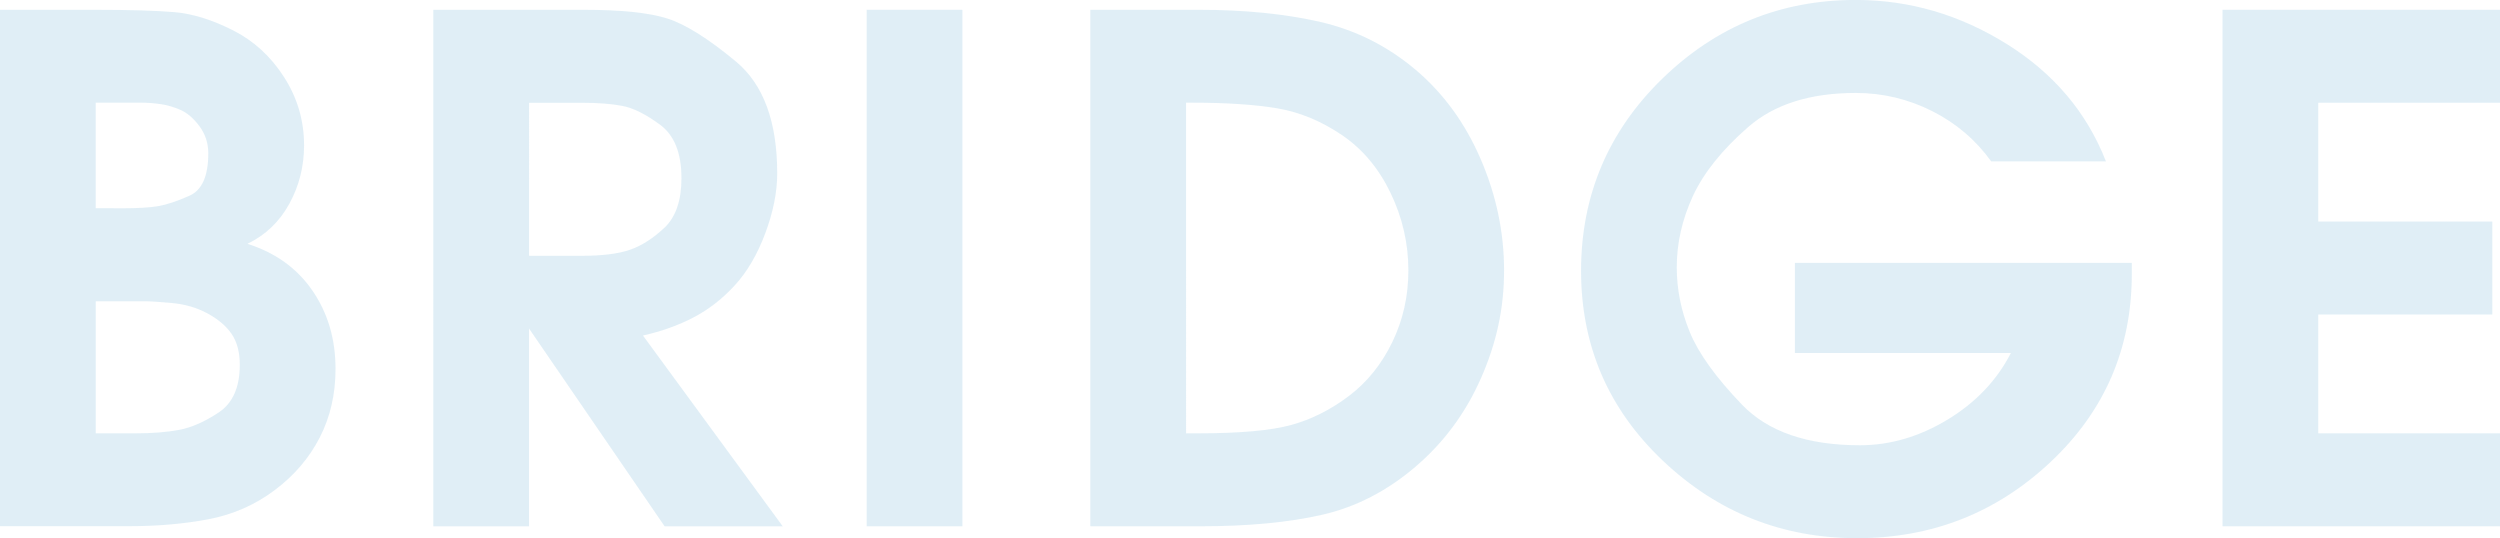 <?xml version="1.0" encoding="UTF-8"?><svg id="_レイヤー_2" xmlns="http://www.w3.org/2000/svg" viewBox="0 0 536.54 115.5"><defs><style>.cls-1{opacity:.2;}.cls-2{fill:#64acd4;}</style></defs><g id="_エフェクト"><g class="cls-1"><path class="cls-2" d="M0,2.1H20.1c7.8,0,13.62,.18,17.48,.52,3.85,.35,8,1.65,12.45,3.9,4.45,2.25,8.1,5.6,10.95,10.05,2.85,4.45,4.28,9.33,4.28,14.62,0,4.5-1.05,8.68-3.15,12.52-2.1,3.85-5.1,6.73-9,8.62,6,1.9,10.65,5.25,13.95,10.05,3.3,4.8,4.95,10.4,4.95,16.8,0,5.4-1.12,10.3-3.38,14.7-2.25,4.4-5.48,8.17-9.68,11.32-4.2,3.15-8.92,5.23-14.17,6.23-5.25,1-10.93,1.5-17.02,1.5H0V2.1ZM24.45,44.7h1.8c3.3,0,5.85-.15,7.65-.45,1.8-.3,4.05-1.04,6.75-2.24,2.7-1.19,4.05-4.22,4.05-9.09,0-2.18-.63-4.12-1.88-5.81-1.25-1.69-2.6-2.85-4.05-3.5-1.45-.65-2.9-1.07-4.35-1.27-1.45-.2-2.77-.3-3.98-.3h-9.9v22.65h3.9Zm4.65,48.3c3.6,0,6.72-.25,9.38-.75,2.65-.5,5.48-1.75,8.48-3.75,3-2,4.5-5.4,4.5-10.2,0-2.7-.58-4.9-1.73-6.6-1.15-1.7-2.88-3.17-5.17-4.42-2.3-1.25-4.88-2-7.73-2.25-2.85-.25-4.68-.38-5.48-.38h-10.8v28.35h8.55Z"/><path class="cls-2" d="M93,2.1h32.1c8.2,0,14.25,.63,18.15,1.88,3.9,1.25,8.8,4.33,14.7,9.23,5.9,4.9,8.85,12.9,8.85,24,0,4-.85,8.28-2.55,12.83-1.7,4.55-3.88,8.28-6.53,11.17-2.65,2.9-5.6,5.2-8.85,6.9-3.25,1.7-6.88,3-10.88,3.9l30,40.95h-25.35l-29.1-42.45v42.45h-20.55V2.1Zm31.8,52.8c4.4,0,7.85-.42,10.35-1.28,2.5-.85,4.97-2.42,7.42-4.72,2.45-2.3,3.68-5.85,3.68-10.65,0-5.4-1.53-9.22-4.58-11.47-3.05-2.25-5.75-3.6-8.1-4.05-2.35-.45-5.23-.67-8.62-.67h-11.4V54.9h11.25Z"/><path class="cls-2" d="M186,2.1h20.55V112.95h-20.55V2.1Z"/><path class="cls-2" d="M234,2.1h23.25c9.9,0,18.62,.88,26.17,2.62,7.55,1.75,14.33,5.15,20.33,10.2,6,5.05,10.67,11.45,14.02,19.2,3.35,7.75,5.03,15.73,5.03,23.93s-1.65,15.6-4.95,23.1-8,13.85-14.1,19.05c-6.1,5.2-12.75,8.62-19.95,10.27s-15.9,2.48-26.1,2.48h-23.7V2.1Zm23.1,90.9c9,0,15.67-.6,20.03-1.8,4.35-1.2,8.47-3.27,12.38-6.23,3.9-2.95,7-6.8,9.3-11.55,2.3-4.75,3.45-9.87,3.45-15.38,0-5.8-1.28-11.35-3.83-16.65-2.55-5.3-6.05-9.45-10.5-12.45-4.45-3-9.08-4.9-13.88-5.7-4.8-.8-10.8-1.2-18-1.2h-1.5V93h2.55Z"/><path class="cls-2" d="M427.35,34.65c-3.3-4.6-7.53-8.2-12.67-10.8-5.15-2.6-10.63-3.9-16.42-3.9-9.8,0-17.5,2.45-23.1,7.34-5.6,4.89-9.55,9.83-11.85,14.82-2.3,4.99-3.45,10.08-3.45,15.27,0,4.69,.92,9.31,2.78,13.85,1.85,4.54,5.57,9.73,11.17,15.57,5.6,5.84,14.05,8.76,25.35,8.76,6.5,0,12.77-1.84,18.83-5.51,6.05-3.67,10.58-8.44,13.58-14.29h-46.35v-19.35h72.3v2.39c0,15.96-5.8,29.4-17.4,40.32-11.6,10.92-25.45,16.38-41.55,16.38s-30-5.54-41.7-16.63-17.55-24.67-17.55-40.75,5.8-29.91,17.4-41.2c11.6-11.29,25.45-16.93,41.55-16.93,11.5,0,22.3,3.15,32.4,9.45,10.1,6.3,17.2,14.7,21.3,25.2h-24.6Z"/><path class="cls-2" d="M476.99,2.1h59.55V22.05h-39v25.5h37.35v19.95h-37.35v25.5h39v19.95h-59.55V2.1Z"/></g></g></svg>